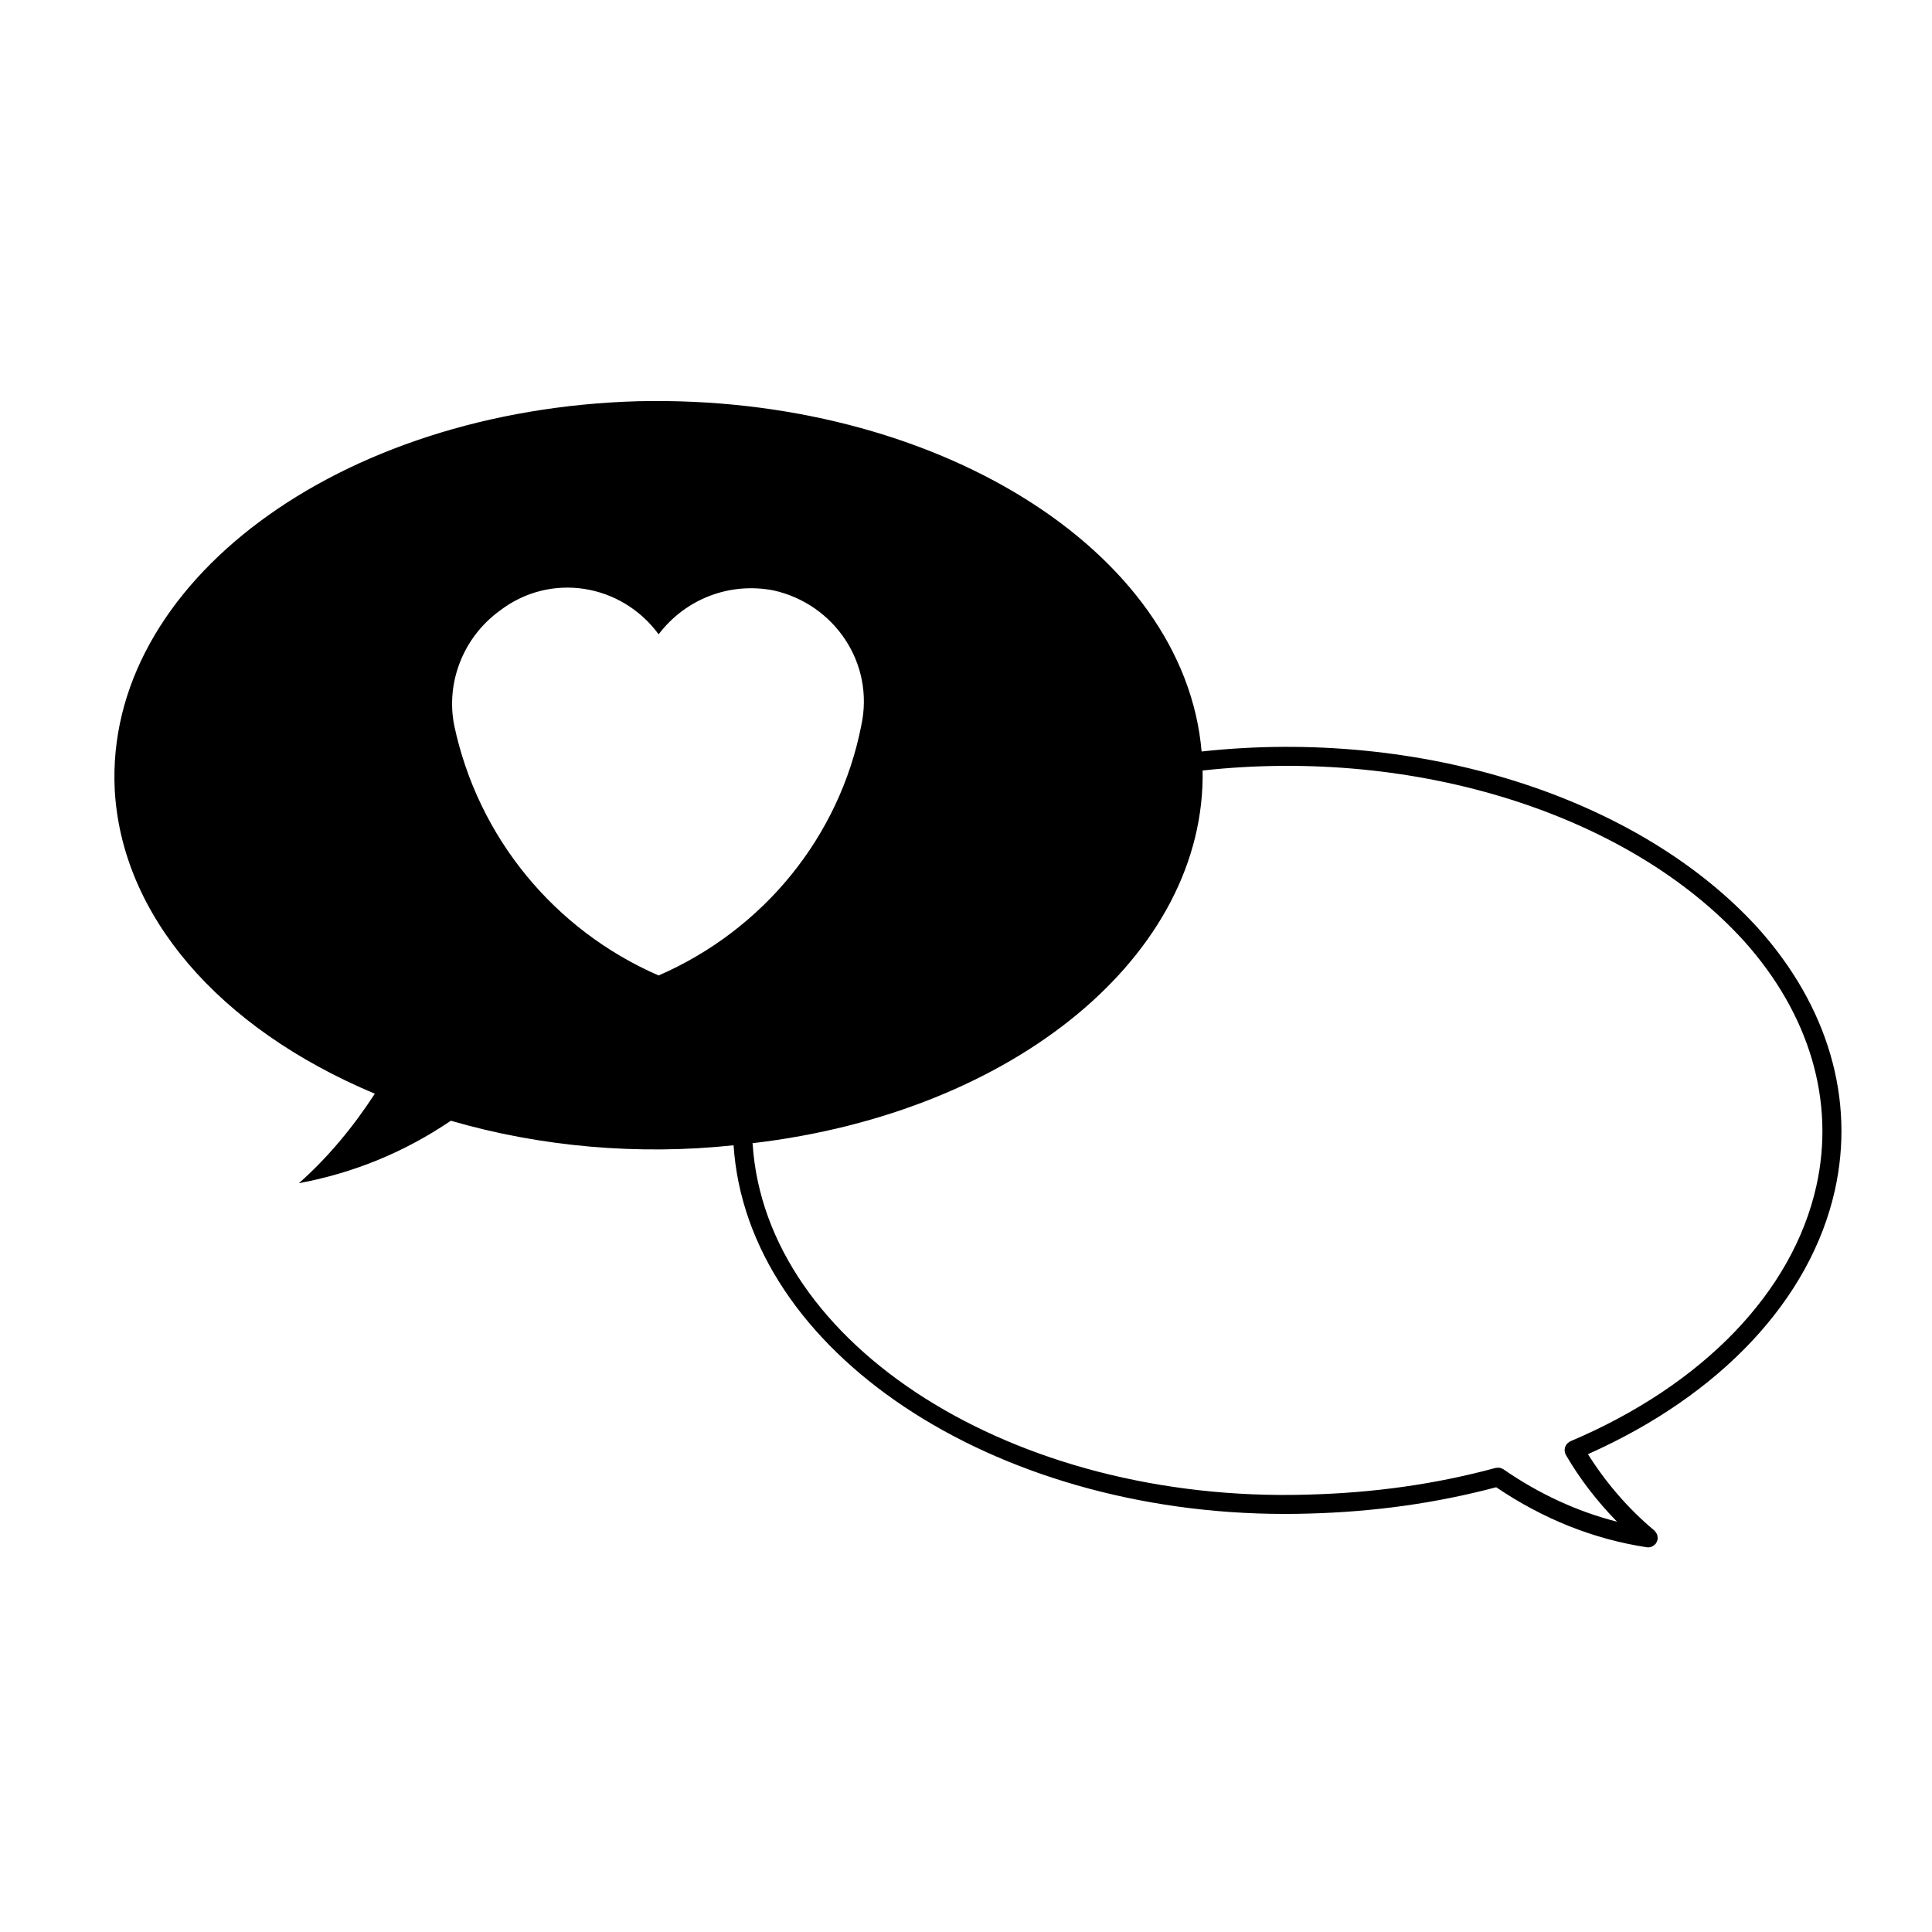 <?xml version="1.0" encoding="UTF-8"?>
<!-- The Best Svg Icon site in the world: iconSvg.co, Visit us! https://iconsvg.co -->
<svg fill="#000000" width="800px" height="800px" version="1.1" viewBox="144 144 512 512" xmlns="http://www.w3.org/2000/svg">
 <path d="m484.51 545.21c1.977 0 3.961-0.031 5.949-0.086 17.703-0.453 34.078-2.762 50.047-6.988 12.418 8.41 25.84 13.773 39.926 15.906 0.121 0.02 0.25 0.031 0.371 0.031h0.004 0.004c0.344 0 0.664-0.086 0.969-0.211 0.086-0.039 0.152-0.098 0.238-0.137 0.223-0.125 0.418-0.277 0.594-0.457 0.039-0.039 0.09-0.055 0.125-0.102 0.047-0.055 0.055-0.109 0.098-0.172 0.105-0.152 0.191-0.312 0.266-0.5 0.055-0.125 0.105-0.25 0.133-0.387 0.016-0.059 0.055-0.109 0.066-0.176 0.016-0.105-0.016-0.191-0.016-0.293 0.012-0.172 0.004-0.336-0.023-0.516-0.023-0.16-0.074-0.312-0.133-0.465-0.055-0.145-0.117-0.289-0.195-0.418-0.098-0.152-0.207-0.281-0.328-0.406-0.066-0.07-0.105-0.156-0.176-0.223-6.918-5.769-12.906-12.742-17.602-20.242 35.16-15.652 58.961-40.996 65.43-69.922 5.391-24.098-1.797-48.734-20.27-69.379-31.625-34.832-89.531-53.242-147.55-46.914-4.586-53.391-70.836-94.59-149.28-92.828-79.664 2.246-141.44 48.348-138.75 102.95 1.793 33.121 27.305 63.113 68.93 80.57-5.82 8.949-12.535 17.004-20.133 23.719 14.312-2.684 27.734-8.055 40.281-16.559 23.824 6.934 49.742 9.199 74.922 6.504 3.606 54.699 68.543 97.695 146.1 97.695zm-165.97-142.7c-27.754-12.086-47.891-36.703-54.164-66.246-2.242-11.191 2.231-23.277 12.086-30.434 13.422-10.293 32.223-7.16 42.078 6.266 7.16-9.402 18.797-13.875 30.434-11.637 16.105 3.582 26.848 19.246 23.277 35.805-5.82 29.547-25.957 54.16-53.711 66.246zm24.855 44.457c70.008-8.203 120.17-50.305 119.31-98.816 0.082 0 0.145 0.031 0.227 0.02 56.477-6.176 112.74 11.602 143.31 45.277 17.34 19.387 24.129 42.441 19.098 64.906-6.277 28.066-30.043 52.707-65.191 67.609-0.051 0.02-0.082 0.059-0.125 0.086-0.047 0.023-0.102 0.023-0.145 0.055-0.105 0.059-0.168 0.152-0.258 0.227-0.137 0.105-0.273 0.207-0.383 0.332-0.105 0.121-0.176 0.258-0.258 0.395-0.082 0.145-0.156 0.281-0.211 0.434-0.051 0.156-0.07 0.312-0.09 0.473-0.023 0.156-0.047 0.312-0.035 0.473 0.012 0.168 0.059 0.328 0.105 0.504 0.031 0.105 0.023 0.223 0.07 0.328 0.016 0.035 0.055 0.055 0.074 0.09 0.031 0.066 0.031 0.125 0.066 0.191 3.672 6.348 8.309 12.344 13.582 17.723-10.539-2.699-20.641-7.336-30.121-13.898-0.02-0.016-0.051-0.016-0.07-0.031-0.176-0.117-0.379-0.188-0.586-0.25-0.109-0.039-0.211-0.098-0.328-0.117-0.156-0.023-0.324-0.012-0.492-0.004-0.172 0.004-0.336 0-0.508 0.035-0.035 0.012-0.074 0-0.105 0.012-15.93 4.309-32.277 6.621-49.992 7.074-77.762 2.242-143.43-39.52-146.89-92.977-0.02-0.059-0.043-0.098-0.051-0.148z"/>
</svg>
